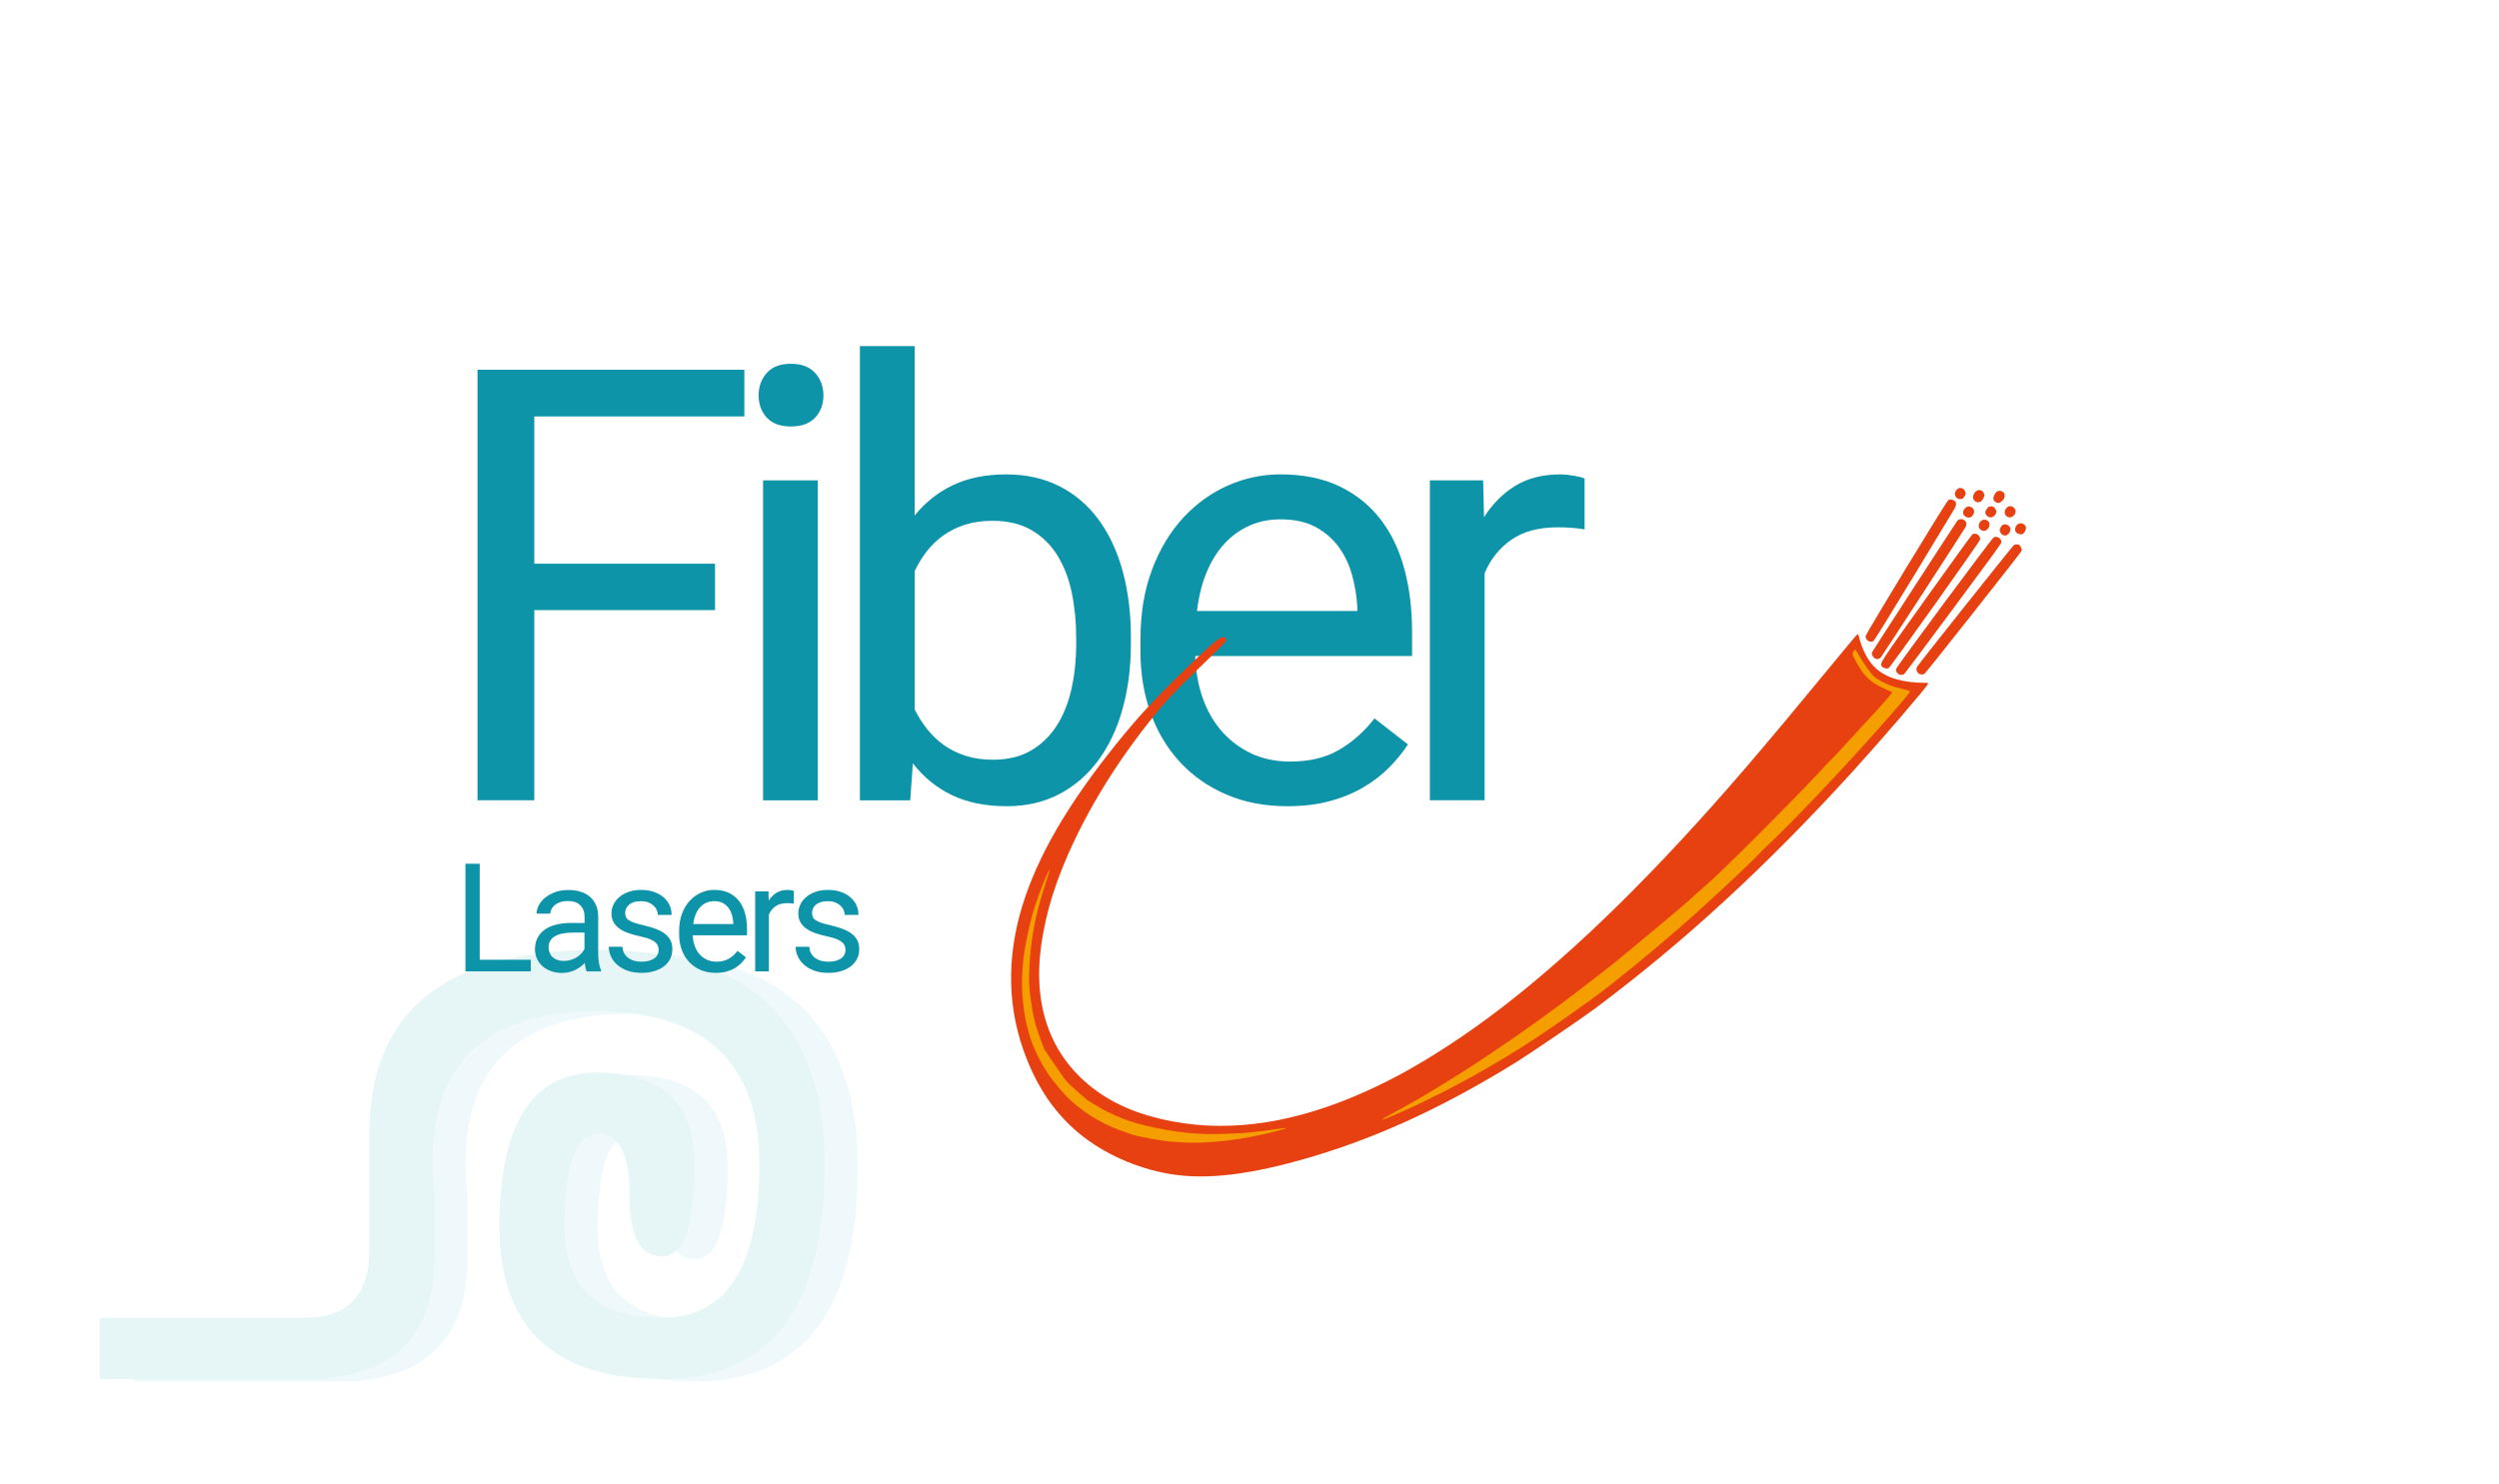 <?xml version="1.0" encoding="UTF-8"?> <svg xmlns="http://www.w3.org/2000/svg" xmlns:xlink="http://www.w3.org/1999/xlink" version="1.1" id="Layer_1" x="0px" y="0px" viewBox="0 0 825 490" style="enable-background:new 0 0 825 490;" xml:space="preserve"> <style type="text/css"> .st0{opacity:0.1;} .st1{clip-path:url(#SVGID_00000176740318240316603310000018155569739658824585_);} .st2{clip-path:url(#SVGID_00000086665599989543113110000001588186839095032739_);fill:#5EC2D7;} .st3{clip-path:url(#SVGID_00000086665599989543113110000001588186839095032739_);fill:#0597A7;} .st4{fill:#0E94A8;} .st5{display:none;} .st6{display:inline;fill:#0E94A8;} .st7{fill-rule:evenodd;clip-rule:evenodd;fill:#E74111;} .st8{fill-rule:evenodd;clip-rule:evenodd;fill:#F59E00;} </style> <g class="st0"> <g> <defs> <rect id="SVGID_1_" x="23.28" y="261.72" width="272.41" height="256.9"></rect> </defs> <clipPath id="SVGID_00000065789778112089749660000003133652660212824475_"> <use xlink:href="#SVGID_1_" style="overflow:visible;"></use> </clipPath> <g style="clip-path:url(#SVGID_00000065789778112089749660000003133652660212824475_);"> <defs> <rect id="SVGID_00000080202510779177783330000016116581193354049962_" x="23.28" y="261.72" width="272.41" height="256.9"></rect> </defs> <clipPath id="SVGID_00000043434592851769674070000014243833950629787317_"> <use xlink:href="#SVGID_00000080202510779177783330000016116581193354049962_" style="overflow:visible;"></use> </clipPath> <path style="clip-path:url(#SVGID_00000043434592851769674070000014243833950629787317_);fill:#5EC2D7;" d="M118.98,456.22H43.87 v-20.24h75.12V456.22z M132.93,413.72v-38.46c0-40.48,25.04-60.72,75.12-60.72c50.08,0,75.12,23.61,75.12,70.84 c0,47.23-17.89,70.84-53.66,70.84c-35.77,0-53.66-16.87-53.66-50.6c0.14-33.73,10.87-50.6,32.19-50.6 c21.46,0,32.19,10.12,32.19,30.36c0,20.24-3.58,30.36-10.73,30.36c-7.16,0-10.73-6.75-10.73-20.24 c0.14-13.49-3.36-20.24-10.52-20.24c-7.3,0-10.95,10.12-10.95,30.36c0,20.24,10.73,30.36,32.19,30.36 c21.46,0,32.19-16.87,32.19-50.6c0-33.6-17.89-50.46-53.66-50.6c-40.06,0-57.95,20.24-53.66,60.72v20.24 c0,26.99-14.31,40.48-42.92,40.48h-3.43v-20.24h3.43C125.78,435.98,132.93,428.56,132.93,413.72L132.93,413.72z"></path> <path style="clip-path:url(#SVGID_00000043434592851769674070000014243833950629787317_);fill:#0597A7;" d="M107.99,455.39H32.88 v-20.24h75.12V455.39z M121.94,412.89v-38.46c0-40.48,25.04-60.72,75.12-60.72c50.08,0,75.12,23.61,75.12,70.84 c0,47.23-17.89,70.84-53.66,70.84c-35.77,0-53.66-16.87-53.66-50.6c0.14-33.73,10.87-50.6,32.19-50.6 c21.46,0,32.19,10.12,32.19,30.36c0,20.24-3.58,30.36-10.73,30.36c-7.16,0-10.73-6.75-10.73-20.24 c0.14-13.49-3.36-20.24-10.52-20.24c-7.3,0-10.95,10.12-10.95,30.36c0,20.24,10.73,30.36,32.19,30.36 c21.46,0,32.19-16.87,32.19-50.6c0-33.6-17.89-50.46-53.66-50.6c-40.06,0-57.95,20.24-53.66,60.72v20.24 c0,26.99-14.31,40.48-42.92,40.48h-3.43v-20.24h3.43C114.79,435.15,121.94,427.73,121.94,412.89L121.94,412.89z"></path> </g> </g> </g> <g> <path class="st4" d="M236.06,201.48h-59.67v62.79h-18.75V122.09h88.09v15.43h-69.34v48.63h59.67V201.48z"></path> <path class="st4" d="M250.45,130.58c0-2.93,0.89-5.4,2.69-7.42c1.79-2.02,4.44-3.03,7.96-3.03s6.18,1.01,8.01,3.03 c1.82,2.02,2.73,4.49,2.73,7.42s-0.91,5.37-2.73,7.32c-1.82,1.95-4.49,2.93-8.01,2.93s-6.17-0.98-7.96-2.93 C251.35,135.96,250.45,133.51,250.45,130.58z M269.99,264.28h-18.07V158.61h18.07V264.28z"></path> <path class="st4" d="M373.34,212.62c0,7.75-0.91,14.89-2.73,21.44c-1.82,6.54-4.49,12.21-8.01,16.99s-7.81,8.51-12.89,11.18 s-10.87,4-17.38,4c-6.97,0-12.99-1.22-18.07-3.66s-9.38-5.94-12.89-10.5l-0.88,12.21h-16.6v-150h18.07v55.96 c3.52-4.36,7.75-7.71,12.7-10.06c4.95-2.34,10.77-3.52,17.48-3.52c6.64,0,12.52,1.3,17.63,3.91c5.11,2.6,9.41,6.27,12.89,10.99 c3.48,4.72,6.14,10.39,7.96,16.99c1.82,6.61,2.73,13.95,2.73,22.02V212.62z M355.28,210.56c0-5.27-0.49-10.24-1.46-14.89 c-0.98-4.65-2.56-8.74-4.74-12.26c-2.18-3.52-5.03-6.3-8.54-8.35s-7.81-3.08-12.89-3.08c-3.32,0-6.32,0.42-8.98,1.27 c-2.67,0.85-5.06,2.02-7.18,3.52c-2.12,1.5-3.96,3.26-5.52,5.27c-1.56,2.02-2.9,4.2-4,6.54v45.7c1.17,2.34,2.55,4.53,4.15,6.54 c1.59,2.02,3.45,3.78,5.57,5.27c2.11,1.5,4.51,2.67,7.18,3.52c2.67,0.85,5.66,1.27,8.98,1.27c4.88,0,9.05-1.01,12.5-3.03 c3.45-2.02,6.28-4.75,8.5-8.2c2.21-3.45,3.84-7.5,4.88-12.16c1.04-4.65,1.56-9.62,1.56-14.89V210.56z"></path> <path class="st4" d="M424.95,266.23c-7.36,0-14.01-1.27-19.97-3.81s-11.05-6.07-15.28-10.6c-4.23-4.52-7.49-9.91-9.77-16.16 c-2.28-6.25-3.42-13.09-3.42-20.51v-4.1c0-8.59,1.28-16.27,3.86-23.05c2.57-6.77,6.01-12.47,10.3-17.09 c4.3-4.62,9.21-8.15,14.75-10.6c5.53-2.44,11.29-3.66,17.29-3.66c7.55,0,14.06,1.32,19.53,3.96s9.98,6.27,13.53,10.89 c3.55,4.62,6.17,10.09,7.86,16.41c1.69,6.32,2.54,13.18,2.54,20.61v8.11h-71.58c0.13,4.88,0.93,9.44,2.39,13.67 c1.46,4.23,3.55,7.91,6.25,11.04c2.7,3.12,5.96,5.6,9.77,7.42c3.81,1.82,8.12,2.73,12.94,2.73c6.38,0,11.78-1.3,16.21-3.91 c4.43-2.6,8.3-6.06,11.62-10.35l11.04,8.59c-1.69,2.6-3.75,5.13-6.15,7.57c-2.41,2.44-5.22,4.62-8.45,6.54 c-3.22,1.92-6.92,3.45-11.08,4.59C434.94,265.66,430.22,266.23,424.95,266.23z M422.7,171.5c-3.65,0-7,0.67-10.06,2 c-3.06,1.33-5.8,3.27-8.2,5.81c-2.41,2.54-4.41,5.7-6.01,9.47c-1.6,3.78-2.69,8.11-3.27,12.99h52.93v-1.37 c-0.2-3.52-0.77-7-1.71-10.45c-0.94-3.45-2.41-6.54-4.39-9.28c-1.99-2.73-4.54-4.95-7.67-6.64 C431.2,172.35,427.32,171.5,422.7,171.5z"></path> <path class="st4" d="M523.13,174.82c-1.56-0.26-3.01-0.44-4.35-0.54c-1.33-0.1-2.85-0.15-4.54-0.15c-6.25,0-11.34,1.37-15.28,4.1 c-3.94,2.73-6.88,6.41-8.84,11.04v75h-18.07V158.61h17.58l0.29,12.21c2.73-4.36,6.15-7.81,10.25-10.35s9.08-3.81,14.94-3.81 c1.3,0,2.8,0.15,4.49,0.44c1.69,0.29,2.86,0.6,3.52,0.93V174.82z"></path> </g> <g class="st5"> <path class="st6" d="M187.69,310.64c0,4.27-0.54,8.09-1.62,11.46c-1.08,3.37-2.61,6.24-4.59,8.61c-1.98,2.37-4.38,4.18-7.19,5.43 s-5.95,1.88-9.41,1.88c-3.36,0-6.45-0.62-9.26-1.88s-5.23-3.06-7.27-5.43c-2.03-2.37-3.61-5.24-4.73-8.61 c-1.12-3.37-1.68-7.19-1.68-11.46v-3.59c0-4.24,0.56-8.07,1.68-11.46c1.12-3.4,2.68-6.28,4.69-8.65c2-2.37,4.41-4.19,7.23-5.45 c2.81-1.26,5.9-1.89,9.26-1.89c3.46,0,6.61,0.63,9.43,1.89c2.83,1.26,5.23,3.08,7.23,5.45c1.99,2.37,3.53,5.25,4.61,8.65 c1.08,3.4,1.62,7.22,1.62,11.46V310.64z M180.23,306.97c0-3.38-0.35-6.38-1.04-8.98c-0.69-2.6-1.7-4.79-3.03-6.56 c-1.33-1.77-2.95-3.11-4.86-4.02c-1.91-0.91-4.08-1.37-6.5-1.37c-2.32,0-4.43,0.46-6.33,1.37c-1.9,0.91-3.52,2.25-4.86,4.02 c-1.34,1.77-2.38,3.96-3.11,6.56c-0.73,2.6-1.09,5.6-1.09,8.98v3.67c0,3.41,0.37,6.42,1.11,9.02c0.74,2.6,1.79,4.8,3.14,6.58 c1.35,1.78,2.98,3.13,4.88,4.04c1.9,0.91,4.01,1.37,6.33,1.37c2.45,0,4.62-0.46,6.52-1.37c1.9-0.91,3.51-2.26,4.82-4.04 c1.31-1.78,2.31-3.98,2.99-6.58c0.68-2.6,1.02-5.61,1.02-9.02V306.97z"></path> <path class="st6" d="M227.51,316.58c0,3.1-0.37,5.96-1.09,8.57c-0.73,2.62-1.79,4.88-3.18,6.8c-1.39,1.91-3.11,3.41-5.14,4.47 s-4.35,1.6-6.95,1.6c-2.66,0-4.98-0.42-6.97-1.25s-3.71-2.04-5.14-3.63v20.35h-7.23v-58.52h6.6l0.35,4.69 c1.43-1.77,3.16-3.12,5.2-4.06s4.39-1.41,7.07-1.41c2.66,0,5.01,0.52,7.05,1.56c2.04,1.04,3.77,2.51,5.18,4.39 c1.41,1.89,2.47,4.15,3.18,6.8c0.72,2.64,1.07,5.58,1.07,8.81V316.58z M220.28,315.76c0-2.11-0.22-4.09-0.66-5.96 c-0.44-1.86-1.13-3.5-2.07-4.9s-2.12-2.52-3.55-3.34c-1.43-0.82-3.14-1.23-5.12-1.23c-1.22,0-2.34,0.14-3.34,0.43 c-1,0.29-1.91,0.69-2.71,1.21c-0.81,0.52-1.52,1.14-2.15,1.86c-0.62,0.72-1.17,1.49-1.64,2.32v20.2c0.47,0.83,1.02,1.61,1.64,2.32 c0.62,0.72,1.34,1.33,2.15,1.84c0.81,0.51,1.72,0.91,2.73,1.19c1.02,0.29,2.15,0.43,3.4,0.43c1.95,0,3.64-0.42,5.06-1.25 c1.42-0.83,2.6-1.95,3.54-3.36s1.63-3.05,2.07-4.94c0.44-1.89,0.66-3.89,0.66-6V315.76z"></path> <path class="st6" d="M248.23,338.02c-2.94,0-5.61-0.51-7.99-1.52s-4.42-2.43-6.11-4.24c-1.69-1.81-3-3.96-3.91-6.46 c-0.91-2.5-1.37-5.23-1.37-8.2v-1.64c0-3.44,0.51-6.51,1.54-9.22c1.03-2.71,2.4-4.99,4.12-6.84c1.72-1.85,3.68-3.26,5.9-4.24 c2.21-0.98,4.52-1.46,6.91-1.46c3.02,0,5.62,0.53,7.81,1.58s3.99,2.51,5.41,4.36c1.42,1.85,2.47,4.04,3.14,6.56 c0.68,2.53,1.02,5.27,1.02,8.24v3.24h-28.63c0.05,1.95,0.37,3.78,0.96,5.47c0.59,1.69,1.42,3.16,2.5,4.41 c1.08,1.25,2.38,2.24,3.91,2.97c1.52,0.73,3.25,1.09,5.18,1.09c2.55,0,4.71-0.52,6.48-1.56c1.77-1.04,3.32-2.42,4.65-4.14 l4.41,3.44c-0.68,1.04-1.5,2.05-2.46,3.03c-0.96,0.98-2.09,1.85-3.38,2.62c-1.29,0.77-2.77,1.38-4.43,1.84 C252.23,337.79,250.34,338.02,248.23,338.02z M247.33,300.13c-1.46,0-2.8,0.27-4.02,0.8c-1.22,0.53-2.32,1.31-3.28,2.32 c-0.96,1.02-1.76,2.28-2.4,3.79c-0.64,1.51-1.07,3.24-1.31,5.2h21.17v-0.55c-0.08-1.41-0.31-2.8-0.68-4.18 c-0.38-1.38-0.96-2.62-1.76-3.71c-0.79-1.09-1.82-1.98-3.07-2.66C250.73,300.47,249.18,300.13,247.33,300.13z"></path> <path class="st6" d="M287.5,301.46c-0.62-0.1-1.21-0.18-1.74-0.21c-0.53-0.04-1.14-0.06-1.82-0.06c-2.5,0-4.54,0.55-6.11,1.64 c-1.58,1.09-2.75,2.57-3.54,4.41v30h-7.23v-42.27h7.03l0.12,4.88c1.09-1.74,2.46-3.12,4.1-4.14s3.63-1.52,5.98-1.52 c0.52,0,1.12,0.06,1.8,0.18c0.68,0.12,1.15,0.24,1.41,0.37V301.46z"></path> <path class="st6" d="M314.24,337.24c-0.26-0.52-0.47-1.18-0.62-1.97c-0.16-0.79-0.29-1.62-0.39-2.48c-0.68,0.7-1.44,1.37-2.29,2.01 c-0.85,0.64-1.77,1.2-2.77,1.68c-1,0.48-2.09,0.86-3.26,1.13s-2.41,0.41-3.71,0.41c-2.16,0-4.12-0.33-5.88-0.98 s-3.26-1.54-4.49-2.66c-1.24-1.12-2.19-2.44-2.87-3.96c-0.68-1.52-1.02-3.16-1.02-4.9c0-2.27,0.44-4.26,1.33-6 c0.88-1.73,2.15-3.18,3.81-4.36c1.65-1.17,3.65-2.06,6-2.66c2.34-0.6,4.96-0.9,7.85-0.9h7.19v-3.32c0-2.53-0.76-4.54-2.27-6.04 c-1.51-1.5-3.74-2.25-6.68-2.25c-1.35,0-2.59,0.18-3.71,0.55c-1.12,0.37-2.08,0.85-2.87,1.46c-0.79,0.61-1.41,1.32-1.86,2.13 c-0.44,0.81-0.66,1.65-0.66,2.54h-7.27c0-1.51,0.4-3.01,1.19-4.49c0.79-1.48,1.92-2.82,3.38-4c1.46-1.18,3.22-2.15,5.29-2.89 s4.38-1.11,6.93-1.11c2.29,0,4.41,0.29,6.35,0.88c1.94,0.59,3.6,1.47,4.98,2.66c1.38,1.19,2.46,2.66,3.24,4.43 c0.78,1.77,1.17,3.84,1.17,6.21v19.65c0,1.43,0.12,2.94,0.37,4.51c0.25,1.58,0.62,2.94,1.11,4.08v0.62H314.24z M302.24,331.73 c1.3,0,2.53-0.18,3.67-0.55c1.15-0.36,2.19-0.84,3.12-1.43s1.75-1.26,2.44-2.01c0.69-0.75,1.23-1.54,1.62-2.34v-8.67h-6.02 c-4.14,0-7.33,0.64-9.57,1.93c-2.24,1.29-3.36,3.24-3.36,5.84c0,1.02,0.17,1.97,0.51,2.85c0.34,0.89,0.85,1.65,1.54,2.29 c0.69,0.64,1.54,1.15,2.54,1.52C299.75,331.54,300.92,331.73,302.24,331.73z"></path> <path class="st6" d="M332.49,294.98l0.23,5.31c1.51-1.9,3.33-3.39,5.47-4.47c2.13-1.08,4.53-1.62,7.19-1.62 c2.06,0,3.92,0.28,5.59,0.84c1.67,0.56,3.09,1.46,4.26,2.7c1.17,1.24,2.08,2.83,2.71,4.77c0.64,1.94,0.96,4.29,0.96,7.05v27.7 h-7.23v-27.77c0-1.64-0.18-3.04-0.55-4.2c-0.37-1.16-0.91-2.1-1.62-2.83c-0.72-0.73-1.6-1.26-2.66-1.6 c-1.05-0.34-2.27-0.51-3.65-0.51c-2.34,0-4.4,0.62-6.17,1.88c-1.77,1.25-3.15,2.89-4.14,4.92v30.12h-7.23v-42.27H332.49z"></path> <path class="st6" d="M362.04,315.76c0-3.23,0.4-6.17,1.19-8.81c0.79-2.64,1.92-4.91,3.38-6.8c1.46-1.89,3.21-3.35,5.25-4.39 c2.04-1.04,4.33-1.56,6.86-1.56c2.58,0,4.83,0.44,6.76,1.31c1.93,0.87,3.59,2.13,5,3.77v-22.03h7.23v60h-6.64l-0.35-4.53 c-1.41,1.72-3.1,3.03-5.08,3.95c-1.98,0.91-4.31,1.37-6.99,1.37c-2.47,0-4.73-0.53-6.78-1.6c-2.04-1.07-3.8-2.56-5.25-4.47 c-1.46-1.91-2.58-4.18-3.38-6.8c-0.79-2.62-1.19-5.47-1.19-8.57V315.76z M369.27,316.58c0,2.11,0.21,4.1,0.64,5.96 c0.43,1.86,1.1,3.48,2.01,4.86c0.91,1.38,2.07,2.47,3.48,3.28c1.41,0.81,3.09,1.21,5.04,1.21c1.28,0,2.42-0.15,3.44-0.45 c1.02-0.3,1.93-0.72,2.75-1.27s1.55-1.2,2.19-1.95c0.64-0.75,1.19-1.59,1.66-2.5V306.3c-0.47-0.86-1.02-1.65-1.64-2.38 c-0.62-0.73-1.35-1.36-2.17-1.89c-0.82-0.53-1.74-0.95-2.75-1.25c-1.02-0.3-2.15-0.45-3.4-0.45c-1.98,0-3.68,0.41-5.1,1.23 c-1.42,0.82-2.58,1.93-3.5,3.34c-0.91,1.41-1.58,3.04-2.01,4.9c-0.43,1.86-0.64,3.85-0.64,5.96V316.58z"></path> </g> <g class="st5"> <path class="st6" d="M553.26,332.41h-11.91l-2.68,7.42h-3.87l10.86-28.44h3.28l10.88,28.44h-3.85L553.26,332.41z M542.48,329.33 h9.67l-4.84-13.3L542.48,329.33z"></path> <path class="st6" d="M559.21,329.09c0-1.61,0.2-3.08,0.6-4.4s0.96-2.45,1.69-3.4s1.6-1.68,2.63-2.2s2.17-0.78,3.43-0.78 c1.29,0,2.42,0.22,3.38,0.65s1.8,1.06,2.5,1.88v-11.02h3.61v30h-3.32l-0.18-2.27c-0.7,0.86-1.55,1.52-2.54,1.97 s-2.16,0.68-3.5,0.68c-1.24,0-2.37-0.27-3.39-0.8s-1.9-1.28-2.63-2.24s-1.29-2.09-1.69-3.4s-0.6-2.74-0.6-4.29V329.09z M562.82,329.5c0,1.05,0.11,2.05,0.32,2.98s0.55,1.74,1.01,2.43s1.04,1.24,1.74,1.64s1.54,0.61,2.52,0.61 c0.64,0,1.21-0.08,1.72-0.22s0.97-0.36,1.38-0.63s0.77-0.6,1.09-0.98s0.6-0.79,0.83-1.25v-9.71c-0.23-0.43-0.51-0.83-0.82-1.19 s-0.67-0.68-1.08-0.95s-0.87-0.48-1.38-0.62s-1.07-0.22-1.7-0.22c-0.99,0-1.84,0.21-2.55,0.62s-1.29,0.97-1.75,1.67 s-0.79,1.52-1.01,2.45s-0.32,1.92-0.32,2.98V329.5z"></path> <path class="st6" d="M586.62,334.93l5.23-16.23h3.69l-7.58,21.13h-2.75l-7.66-21.13h3.69L586.62,334.93z"></path> <path class="st6" d="M609.07,339.83c-0.13-0.26-0.23-0.59-0.31-0.99s-0.14-0.81-0.2-1.24c-0.34,0.35-0.72,0.69-1.14,1.01 s-0.89,0.6-1.39,0.84s-1.04,0.43-1.63,0.57s-1.2,0.21-1.86,0.21c-1.08,0-2.06-0.16-2.94-0.49s-1.63-0.77-2.25-1.33 s-1.1-1.22-1.44-1.98s-0.51-1.58-0.51-2.45c0-1.13,0.22-2.13,0.66-3s1.08-1.59,1.9-2.18s1.83-1.03,3-1.33s2.48-0.45,3.93-0.45h3.59 v-1.66c0-1.26-0.38-2.27-1.13-3.02s-1.87-1.12-3.34-1.12c-0.68,0-1.3,0.09-1.86,0.27s-1.04,0.43-1.44,0.73s-0.71,0.66-0.93,1.06 s-0.33,0.83-0.33,1.27h-3.63c0-0.75,0.2-1.5,0.6-2.25s0.96-1.41,1.69-2s1.61-1.07,2.65-1.45s2.19-0.56,3.47-0.56 c1.15,0,2.2,0.15,3.17,0.44s1.8,0.74,2.49,1.33s1.23,1.33,1.62,2.22s0.59,1.92,0.59,3.11v9.82c0,0.72,0.06,1.47,0.19,2.26 s0.31,1.47,0.56,2.04v0.31H609.07z M603.07,337.08c0.65,0,1.26-0.09,1.84-0.27s1.09-0.42,1.56-0.71s0.88-0.63,1.22-1.01 s0.62-0.77,0.81-1.17v-4.34h-3.01c-2.07,0-3.67,0.32-4.79,0.97s-1.68,1.62-1.68,2.92c0,0.51,0.08,0.98,0.25,1.43 s0.43,0.82,0.77,1.14s0.77,0.57,1.27,0.76S602.41,337.08,603.07,337.08z"></path> <path class="st6" d="M618.2,318.7l0.12,2.66c0.75-0.95,1.67-1.7,2.73-2.24s2.27-0.81,3.59-0.81c1.03,0,1.96,0.14,2.79,0.42 s1.54,0.73,2.13,1.35s1.04,1.41,1.36,2.38s0.48,2.15,0.48,3.53v13.85h-3.61v-13.89c0-0.82-0.09-1.52-0.27-2.1s-0.45-1.05-0.81-1.42 s-0.8-0.63-1.33-0.8s-1.14-0.25-1.83-0.25c-1.17,0-2.2,0.31-3.09,0.94s-1.58,1.45-2.07,2.46v15.06h-3.61V318.7H618.2z"></path> <path class="st6" d="M642.32,337.28c0.64,0,1.25-0.1,1.84-0.31s1.1-0.5,1.55-0.86s0.81-0.8,1.09-1.3s0.45-1.04,0.5-1.63h3.42 c-0.05,0.94-0.31,1.83-0.77,2.69s-1.07,1.6-1.83,2.25s-1.63,1.16-2.63,1.54s-2.05,0.58-3.17,0.58c-1.59,0-2.97-0.28-4.15-0.85 s-2.16-1.33-2.94-2.29s-1.36-2.08-1.75-3.36s-0.58-2.62-0.58-4.04v-0.82c0-1.42,0.19-2.77,0.58-4.04s0.97-2.4,1.75-3.36 s1.76-1.73,2.93-2.29s2.55-0.85,4.14-0.85c1.24,0,2.36,0.2,3.37,0.59s1.88,0.93,2.62,1.61s1.31,1.49,1.73,2.43s0.65,1.95,0.7,3.03 h-3.42c-0.05-0.65-0.21-1.26-0.46-1.83s-0.6-1.06-1.03-1.48s-0.94-0.76-1.53-1.01s-1.25-0.37-1.98-0.37 c-1.12,0-2.05,0.22-2.78,0.66s-1.33,1.03-1.78,1.75s-0.76,1.54-0.95,2.44s-0.27,1.81-0.27,2.72v0.82c0,0.94,0.09,1.86,0.27,2.76 s0.5,1.72,0.94,2.43s1.04,1.3,1.78,1.74S641.19,337.28,642.32,337.28z"></path> <path class="st6" d="M660.55,340.23c-1.47,0-2.8-0.25-3.99-0.76s-2.21-1.21-3.06-2.12s-1.5-1.98-1.95-3.23s-0.68-2.62-0.68-4.1 v-0.82c0-1.72,0.26-3.25,0.77-4.61s1.2-2.49,2.06-3.42s1.84-1.63,2.95-2.12s2.26-0.73,3.46-0.73c1.51,0,2.81,0.26,3.91,0.79 s2,1.25,2.71,2.18s1.23,2.02,1.57,3.28s0.51,2.64,0.51,4.12v1.62h-14.32c0.03,0.98,0.19,1.89,0.48,2.73s0.71,1.58,1.25,2.21 s1.19,1.12,1.95,1.48s1.62,0.55,2.59,0.55c1.28,0,2.36-0.26,3.24-0.78s1.66-1.21,2.32-2.07l2.21,1.72 c-0.34,0.52-0.75,1.03-1.23,1.51s-1.04,0.92-1.69,1.31s-1.38,0.69-2.22,0.92S661.61,340.23,660.55,340.23z M660.11,321.28 c-0.73,0-1.4,0.13-2.01,0.4s-1.16,0.65-1.64,1.16s-0.88,1.14-1.2,1.89s-0.54,1.62-0.65,2.6h10.59v-0.27 c-0.04-0.7-0.15-1.4-0.34-2.09s-0.48-1.31-0.88-1.86s-0.91-0.99-1.53-1.33S661.03,321.28,660.11,321.28z"></path> <path class="st6" d="M669.1,329.09c0-1.61,0.2-3.08,0.6-4.4s0.96-2.45,1.69-3.4s1.6-1.68,2.63-2.2s2.17-0.78,3.43-0.78 c1.29,0,2.42,0.22,3.38,0.65s1.8,1.06,2.5,1.88v-11.02h3.61v30h-3.32l-0.18-2.27c-0.7,0.86-1.55,1.52-2.54,1.97 s-2.16,0.68-3.5,0.68c-1.24,0-2.37-0.27-3.39-0.8s-1.9-1.28-2.63-2.24s-1.29-2.09-1.69-3.4s-0.6-2.74-0.6-4.29V329.09z M672.71,329.5c0,1.05,0.11,2.05,0.32,2.98s0.55,1.74,1.01,2.43s1.04,1.24,1.74,1.64s1.54,0.61,2.52,0.61 c0.64,0,1.21-0.08,1.72-0.22s0.97-0.36,1.38-0.63s0.77-0.6,1.09-0.98s0.6-0.79,0.83-1.25v-9.71c-0.23-0.43-0.51-0.83-0.82-1.19 s-0.67-0.68-1.08-0.95s-0.87-0.48-1.38-0.62s-1.07-0.22-1.7-0.22c-0.99,0-1.84,0.21-2.55,0.62s-1.29,0.97-1.75,1.67 s-0.79,1.52-1.01,2.45s-0.32,1.92-0.32,2.98V329.5z"></path> </g> <g> <path class="st4" d="M158.37,316.94h16.85v3.83h-21.56v-35.55h4.71V316.94z"></path> <path class="st4" d="M193.67,320.78c-0.16-0.33-0.29-0.74-0.39-1.23c-0.1-0.5-0.18-1.01-0.24-1.55c-0.42,0.44-0.9,0.86-1.43,1.26 c-0.53,0.4-1.11,0.75-1.73,1.05c-0.63,0.3-1.31,0.54-2.04,0.71c-0.73,0.17-1.51,0.26-2.32,0.26c-1.35,0-2.58-0.2-3.67-0.61 s-2.03-0.96-2.81-1.66c-0.77-0.7-1.37-1.53-1.79-2.48c-0.42-0.95-0.63-1.97-0.63-3.06c0-1.42,0.28-2.67,0.83-3.75 c0.55-1.08,1.35-1.99,2.38-2.72c1.03-0.73,2.28-1.29,3.75-1.66c1.46-0.37,3.1-0.56,4.91-0.56h4.49v-2.08 c0-1.58-0.47-2.84-1.42-3.77c-0.94-0.94-2.34-1.4-4.17-1.4c-0.85,0-1.62,0.11-2.32,0.34c-0.7,0.23-1.3,0.53-1.79,0.92 c-0.5,0.38-0.88,0.83-1.16,1.33c-0.28,0.5-0.42,1.03-0.42,1.59h-4.54c0-0.94,0.25-1.88,0.74-2.81c0.5-0.93,1.2-1.76,2.11-2.5 c0.91-0.74,2.01-1.34,3.31-1.81s2.74-0.7,4.33-0.7c1.43,0,2.75,0.18,3.97,0.55c1.21,0.37,2.25,0.92,3.11,1.66 c0.86,0.74,1.54,1.67,2.03,2.77c0.49,1.11,0.73,2.4,0.73,3.88v12.28c0,0.9,0.08,1.83,0.23,2.82c0.15,0.98,0.39,1.83,0.7,2.55v0.39 H193.67z M186.17,317.33c0.81,0,1.58-0.11,2.29-0.34c0.72-0.23,1.37-0.52,1.95-0.89c0.59-0.37,1.09-0.78,1.53-1.26 c0.43-0.47,0.77-0.96,1.01-1.46v-5.42h-3.76c-2.59,0-4.58,0.4-5.98,1.21c-1.4,0.81-2.1,2.02-2.1,3.65c0,0.63,0.11,1.23,0.32,1.78 c0.21,0.55,0.53,1.03,0.96,1.43c0.43,0.4,0.96,0.72,1.59,0.95C184.61,317.22,185.34,317.33,186.17,317.33z"></path> <path class="st4" d="M217.44,313.77c0-0.49-0.07-0.95-0.22-1.38c-0.15-0.43-0.44-0.84-0.87-1.22c-0.43-0.38-1.05-0.74-1.84-1.06 c-0.8-0.33-1.85-0.63-3.15-0.9c-1.46-0.31-2.78-0.67-3.96-1.1c-1.17-0.42-2.17-0.93-2.99-1.53c-0.82-0.59-1.45-1.3-1.89-2.11 c-0.44-0.81-0.66-1.77-0.66-2.86c0-1.04,0.23-2.03,0.7-2.97c0.46-0.94,1.12-1.76,1.97-2.47c0.85-0.71,1.87-1.27,3.08-1.68 c1.2-0.42,2.55-0.62,4.03-0.62c1.58,0,2.99,0.22,4.24,0.65c1.25,0.43,2.3,1.02,3.17,1.77c0.87,0.75,1.53,1.62,1.99,2.62 c0.46,1,0.68,2.07,0.68,3.21h-4.54c0-0.54-0.12-1.08-0.37-1.62c-0.24-0.55-0.6-1.03-1.07-1.46c-0.47-0.43-1.05-0.78-1.73-1.05 c-0.68-0.27-1.47-0.4-2.37-0.4c-0.94,0-1.75,0.11-2.4,0.33c-0.66,0.22-1.2,0.51-1.62,0.88c-0.42,0.37-0.73,0.78-0.93,1.24 c-0.2,0.46-0.29,0.94-0.29,1.43s0.08,0.93,0.24,1.32c0.16,0.39,0.47,0.75,0.93,1.06c0.46,0.32,1.08,0.61,1.87,0.88 c0.79,0.27,1.81,0.54,3.06,0.82c1.61,0.38,3.01,0.8,4.2,1.27c1.19,0.47,2.17,1.02,2.95,1.65c0.78,0.63,1.36,1.35,1.75,2.16 c0.38,0.81,0.57,1.76,0.57,2.83c0,1.16-0.24,2.21-0.72,3.17c-0.48,0.96-1.17,1.78-2.06,2.47c-0.9,0.68-1.97,1.22-3.22,1.6 c-1.25,0.38-2.65,0.57-4.17,0.57c-1.76,0-3.31-0.24-4.65-0.73s-2.47-1.13-3.38-1.94c-0.91-0.8-1.6-1.72-2.08-2.76 c-0.47-1.03-0.71-2.1-0.71-3.19h4.52c0.05,0.93,0.27,1.71,0.67,2.33c0.4,0.63,0.9,1.14,1.5,1.53c0.6,0.39,1.26,0.67,1.98,0.83 c0.72,0.16,1.43,0.24,2.15,0.24c0.93,0,1.74-0.1,2.44-0.29c0.7-0.2,1.29-0.46,1.77-0.81c0.48-0.34,0.84-0.74,1.09-1.21 C217.31,314.81,217.44,314.31,217.44,313.77z"></path> <path class="st4" d="M236.3,321.26c-1.84,0-3.5-0.32-4.99-0.95s-2.76-1.52-3.82-2.65c-1.06-1.13-1.87-2.48-2.44-4.04 c-0.57-1.56-0.85-3.27-0.85-5.13v-1.03c0-2.15,0.32-4.07,0.96-5.76c0.64-1.69,1.5-3.12,2.58-4.27c1.07-1.16,2.3-2.04,3.69-2.65 c1.38-0.61,2.82-0.92,4.32-0.92c1.89,0,3.52,0.33,4.88,0.99s2.49,1.57,3.38,2.72c0.89,1.16,1.54,2.52,1.97,4.1 c0.42,1.58,0.63,3.3,0.63,5.15v2.03h-17.9c0.03,1.22,0.23,2.36,0.6,3.42c0.37,1.06,0.89,1.98,1.56,2.76 c0.68,0.78,1.49,1.4,2.44,1.86c0.95,0.46,2.03,0.68,3.23,0.68c1.59,0,2.95-0.33,4.05-0.98c1.11-0.65,2.08-1.51,2.91-2.59l2.76,2.15 c-0.42,0.65-0.94,1.28-1.54,1.89c-0.6,0.61-1.31,1.16-2.11,1.64c-0.81,0.48-1.73,0.86-2.77,1.15 C238.8,321.12,237.62,321.26,236.3,321.26z M235.74,297.58c-0.91,0-1.75,0.17-2.51,0.5c-0.77,0.33-1.45,0.82-2.05,1.45 c-0.6,0.63-1.1,1.42-1.5,2.37c-0.4,0.94-0.67,2.03-0.82,3.25h13.23v-0.34c-0.05-0.88-0.19-1.75-0.43-2.61 c-0.24-0.86-0.6-1.64-1.1-2.32c-0.5-0.68-1.14-1.24-1.92-1.66C237.86,297.79,236.89,297.58,235.74,297.58z"></path> <path class="st4" d="M262.09,298.41c-0.39-0.06-0.75-0.11-1.09-0.13c-0.33-0.02-0.71-0.04-1.14-0.04c-1.56,0-2.84,0.34-3.82,1.03 c-0.98,0.68-1.72,1.6-2.21,2.76v18.75h-4.52v-26.42h4.39l0.07,3.05c0.68-1.09,1.54-1.95,2.56-2.59s2.27-0.95,3.74-0.95 c0.33,0,0.7,0.04,1.12,0.11c0.42,0.07,0.72,0.15,0.88,0.23V298.41z"></path> <path class="st4" d="M279.13,313.77c0-0.49-0.07-0.95-0.22-1.38c-0.15-0.43-0.44-0.84-0.87-1.22c-0.43-0.38-1.05-0.74-1.84-1.06 c-0.8-0.33-1.85-0.63-3.15-0.9c-1.46-0.31-2.78-0.67-3.96-1.1c-1.17-0.42-2.17-0.93-2.99-1.53c-0.82-0.59-1.45-1.3-1.89-2.11 c-0.44-0.81-0.66-1.77-0.66-2.86c0-1.04,0.23-2.03,0.7-2.97c0.46-0.94,1.12-1.76,1.97-2.47c0.85-0.71,1.87-1.27,3.08-1.68 c1.2-0.42,2.55-0.62,4.03-0.62c1.58,0,2.99,0.22,4.24,0.65c1.25,0.43,2.3,1.02,3.17,1.77c0.87,0.75,1.53,1.62,1.99,2.62 c0.46,1,0.68,2.07,0.68,3.21h-4.54c0-0.54-0.12-1.08-0.37-1.62c-0.24-0.55-0.6-1.03-1.07-1.46c-0.47-0.43-1.05-0.78-1.73-1.05 c-0.68-0.27-1.47-0.4-2.37-0.4c-0.94,0-1.75,0.11-2.4,0.33c-0.66,0.22-1.2,0.51-1.62,0.88c-0.42,0.37-0.73,0.78-0.93,1.24 c-0.2,0.46-0.29,0.94-0.29,1.43s0.08,0.93,0.24,1.32c0.16,0.39,0.47,0.75,0.93,1.06c0.46,0.32,1.08,0.61,1.87,0.88 c0.79,0.27,1.81,0.54,3.06,0.82c1.61,0.38,3.01,0.8,4.2,1.27c1.19,0.47,2.17,1.02,2.95,1.65c0.78,0.63,1.36,1.35,1.75,2.16 c0.38,0.81,0.57,1.76,0.57,2.83c0,1.16-0.24,2.21-0.72,3.17c-0.48,0.96-1.17,1.78-2.06,2.47c-0.9,0.68-1.97,1.22-3.22,1.6 c-1.25,0.38-2.65,0.57-4.17,0.57c-1.76,0-3.31-0.24-4.65-0.73s-2.47-1.13-3.38-1.94c-0.91-0.8-1.6-1.72-2.08-2.76 c-0.47-1.03-0.71-2.1-0.71-3.19h4.52c0.05,0.93,0.27,1.71,0.67,2.33c0.4,0.63,0.9,1.14,1.5,1.53c0.6,0.39,1.26,0.67,1.98,0.83 c0.72,0.16,1.43,0.24,2.15,0.24c0.93,0,1.74-0.1,2.44-0.29c0.7-0.2,1.29-0.46,1.77-0.81c0.48-0.34,0.84-0.74,1.09-1.21 C279,314.81,279.13,314.31,279.13,313.77z"></path> </g> <g> <path class="st7" d="M646.81,164.79c-0.53-0.08-0.82-0.27-1.14-0.75c-0.55-0.81-0.38-1.72,0.47-2.46c0.51-0.46,0.72-0.52,1.34-0.39 c0.6,0.12,0.81,0.28,1.15,0.88c0.35,0.61,0.37,0.86,0.11,1.49C648.33,164.52,647.7,164.93,646.81,164.79z M653.25,165.83 c-0.73,0.07-1.19-0.16-1.62-0.8c-0.45-0.68-0.37-1.4,0.28-2.34c0.73-1.06,2.17-1.16,2.82-0.2c0.5,0.75,0.49,1.33-0.04,2.2 C654.14,165.58,653.89,165.78,653.25,165.83z M649.42,170.84c-1.48-0.42-1.79-1.93-0.64-3.06c1.36-1.34,3.57,0.16,2.77,1.89 C651.08,170.7,650.35,171.1,649.42,170.84z M659.28,166c-1.2-0.39-1.52-1.42-0.84-2.65c0.54-0.97,1.05-1.32,1.86-1.26 c1.87,0.14,2.06,2.47,0.31,3.65C660.06,166.11,659.79,166.17,659.28,166z M656.84,170.82c-0.67-0.13-1.25-0.73-1.42-1.46 c-0.12-0.51,0.71-1.88,1.26-2.07c0.74-0.27,1.52-0.02,1.94,0.61c0.54,0.8,0.58,1.16,0.23,1.8 C658.39,170.55,657.62,170.97,656.84,170.82z M654.68,175.28c-0.3-0.06-0.73-0.27-0.95-0.47c-1.28-1.16,0.11-3.61,1.79-3.15 c0.97,0.27,1.41,1,1.22,2.01C656.54,174.67,655.55,175.45,654.68,175.28z M663.44,170.84c-1.84-0.14-2.23-2.37-0.61-3.46 c1.25-0.84,3.09,0.67,2.5,2.06C664.95,170.35,664.2,170.9,663.44,170.84z M661.6,176.79c-0.6-0.12-0.81-0.28-1.15-0.88 c-0.35-0.61-0.37-0.86-0.11-1.49c0.41-1.01,1.03-1.4,1.94-1.22c1.57,0.31,1.93,2.06,0.66,3.19 C662.42,176.86,662.21,176.92,661.6,176.79z M666.7,176.37c-1.14-0.22-1.67-1.04-1.37-2.09c0.42-1.48,1.97-1.96,3.08-0.95 c0.55,0.5,0.57,1.42,0.03,2.23C667.87,176.43,667.61,176.55,666.7,176.37z M617.31,211.87c-0.82-0.16-1.47-1.01-1.4-1.82 c0.07-0.8,26.59-44.41,27.29-44.88c0.4-0.27,0.74-0.31,1.31-0.14c1.37,0.39,1.61,1.38,0.73,2.96c-0.28,0.5-6.31,10.46-13.39,22.13 c-7.9,13.02-13.07,21.35-13.37,21.55C618.18,211.88,617.73,211.95,617.31,211.87z M619.98,217.62c-0.73,0.06-1.19-0.16-1.58-0.74 c-0.51-0.75-0.56-1.13-0.23-1.73c0.51-0.93,27.71-42.85,28.04-43.22c0.51-0.57,1.39-0.67,2.12-0.24c0.56,0.33,0.68,0.49,0.79,1.05 c0.07,0.36,0,0.91-0.17,1.22c-0.71,1.3-27.76,42.91-28.12,43.25C620.62,217.42,620.24,217.6,619.98,217.62z M622.29,220.66 c-0.42-0.12-0.89-0.4-1.04-0.62c-0.7-1.05-0.92-0.72,14.74-22.65c8.12-11.37,14.94-20.8,15.17-20.95c1.08-0.73,2.78,0.46,2.52,1.76 c-0.15,0.77-29.36,41.84-30.11,42.35C623.2,220.78,622.84,220.82,622.29,220.66z M628.17,222.82c-1.27,0.3-2.46-0.76-2.19-1.95 c0.17-0.75,31.38-42.83,32.15-43.35c1.08-0.72,2.7,0.3,2.57,1.62c-0.04,0.4-4.33,6.3-15.81,21.73 c-8.66,11.65-15.9,21.34-16.09,21.52C628.63,222.59,628.34,222.78,628.17,222.82z M634.7,222.7c-1.36,0.29-2.5-1.28-1.82-2.5 c0.49-0.88,31.53-39.91,31.98-40.21c0.23-0.16,0.73-0.26,1.11-0.23c0.59,0.04,0.74,0.16,1.14,0.84c0.35,0.6,0.41,0.92,0.25,1.37 c-0.2,0.55-31.57,40.26-32.01,40.53C635.23,222.56,634.94,222.65,634.7,222.7z M500.45,350.82c-25.1,15.52-47.84,25.81-71.59,32.39 c-19.08,5.28-33.01,6.53-44.95,4.04c-10.92-2.28-21.29-7.33-28.93-14.06c-7.67-6.77-13.26-15.41-17.17-26.59 c-5.6-15.97-5.34-33.12,0.76-50.75c5.69-16.43,16.21-33.62,33.02-53.93c6.18-7.47,12.97-14.56,23.61-24.66 c5.85-5.56,7.75-7.04,8.75-6.84c0.64,0.13,1.02,0.59,0.87,1.08c-0.13,0.45-2.28,2.63-9.25,9.37c-8.68,8.4-11.17,11.11-16.69,18.12 c-13.32,16.92-23.79,35.24-29.97,52.4c-2.03,5.63-3.47,10.99-4.58,17c-3.91,21.16,1.19,38.17,14.89,49.68 c7.32,6.15,16.4,10.12,28.17,12.3c19.56,3.63,40.82,0.29,63.53-9.98c9.12-4.12,16.97-8.47,26.99-14.97 c23.45-15.19,49.21-37.9,76.97-67.86c14.08-15.2,26.08-29.15,49.08-57.09c4.63-5.62,8.62-10.43,8.88-10.68 c0.54-0.54,0.6-0.49,0.92,0.76c1.07,4.19,3.1,7.96,5.42,10.06c3.68,3.32,9.11,4.9,16.8,4.88c0.42,0,0.58,0.09,0.54,0.3 c-0.13,0.76-15.49,18.64-24.8,28.87c-28.58,31.4-55.56,56.23-85.04,78.29C522.24,336.27,505.17,347.9,500.45,350.82z"></path> <path class="st8" d="M421.98,373.38c-11.17,2.98-23.24,4.44-31.87,3.85c-1-0.07-2.7-0.18-3.77-0.26c-2.52-0.17-10.2-1.57-12.4-2.26 c-8.87-2.79-14.99-6.23-20.97-11.8c-1.4-1.31-1.92-1.89-5.08-5.74c-2.57-3.13-5.54-8.44-7.2-12.87c-2.6-6.92-3.79-16.33-3.1-24.58 c0.05-0.66,0.17-2.03,0.26-3.06c0.22-2.65,1.92-11.06,2.96-14.61c1.31-4.5,3.34-10.06,4.91-13.45c0.63-1.36,1.09-1.98,0.77-1.03 c-0.98,2.84-3.4,10.88-3.94,13.06c-1.65,6.68-2.57,13.55-2.78,20.54c-0.1,3.52-0.04,4.49,0.54,9.04c0.64,4.93,1.53,8.59,3.1,12.74 l1.31,3.46l3.41,5.06c3.21,4.77,3.51,5.16,5.16,6.77c0.97,0.94,2.51,2.33,3.43,3.09c0.92,0.76,1.74,1.48,1.83,1.61 c0.14,0.21,1.21,0.88,4.99,3.11c1.96,1.16,6.47,3.18,8.98,4.03c7.09,2.4,18.23,4.31,25.52,4.39c1.01,0.01,2.06,0.02,2.33,0.03 c0.79,0.02,7.44-0.19,8.96-0.28c2.81-0.17,7.8-0.72,11.36-1.27c2.01-0.31,3.69-0.51,3.74-0.43 C424.53,372.7,424.46,372.72,421.98,373.38z M502.35,345.82c-6.67,4.22-15.87,9.55-21.12,12.26c-0.79,0.4-2.24,1.18-3.24,1.72 c-0.99,0.54-2.33,1.21-2.97,1.49c-0.64,0.28-1.84,0.88-2.66,1.32c-3.97,2.13-15.45,7.23-16.03,7.11c-0.31-0.06,0.04-0.27,5.9-3.44 c14.49-7.86,34.7-21.07,52.71-34.47c5.67-4.22,16.98-12.95,19.24-14.86c0.76-0.64,2.88-2.39,4.72-3.9 c5.57-4.57,17.91-14.94,18.68-15.71c0.58-0.58,4.08-3.71,7.88-7.06c0.29-0.26,1.84-1.74,3.44-3.29c1.6-1.56,3.86-3.75,5.03-4.87 c4.05-3.92,20.39-20.43,22.78-23.02c0.8-0.87,2.22-2.37,3.15-3.32c0.93-0.95,2.16-2.26,2.74-2.91c0.58-0.65,1.57-1.69,2.21-2.31 c0.64-0.62,2.03-2.1,3.09-3.27c2.6-2.87,9.43-10.29,10.92-11.86c1.61-1.7,5.78-6.47,5.82-6.66c0.04-0.2-0.5-0.49-2.39-1.3 c-3.19-1.37-5.36-2.97-7.14-5.23c-1.2-1.54-3.4-5.41-3.48-6.12c-0.05-0.51,0.56-1.63,0.85-1.56c0.12,0.03,0.78,1.03,1.46,2.23 c1.27,2.24,3.33,5.15,4.56,6.45c0.85,0.89,3.75,2.48,5.91,3.24c0.87,0.31,2.6,0.78,3.84,1.06c1.24,0.28,2.28,0.61,2.32,0.75 c0.17,0.63-17.45,20.47-28.11,31.66c-2.09,2.2-4.22,4.43-4.72,4.97c-2.74,2.93-11.96,12.2-13.34,13.44 c-0.7,0.63-1.66,1.54-2.12,2.03c-3.56,3.79-12.22,11.99-21.83,20.68c-7.93,7.17-19.45,16.86-28.67,24.11 C524.64,330.78,510.98,340.37,502.35,345.82z"></path> </g> </svg> 